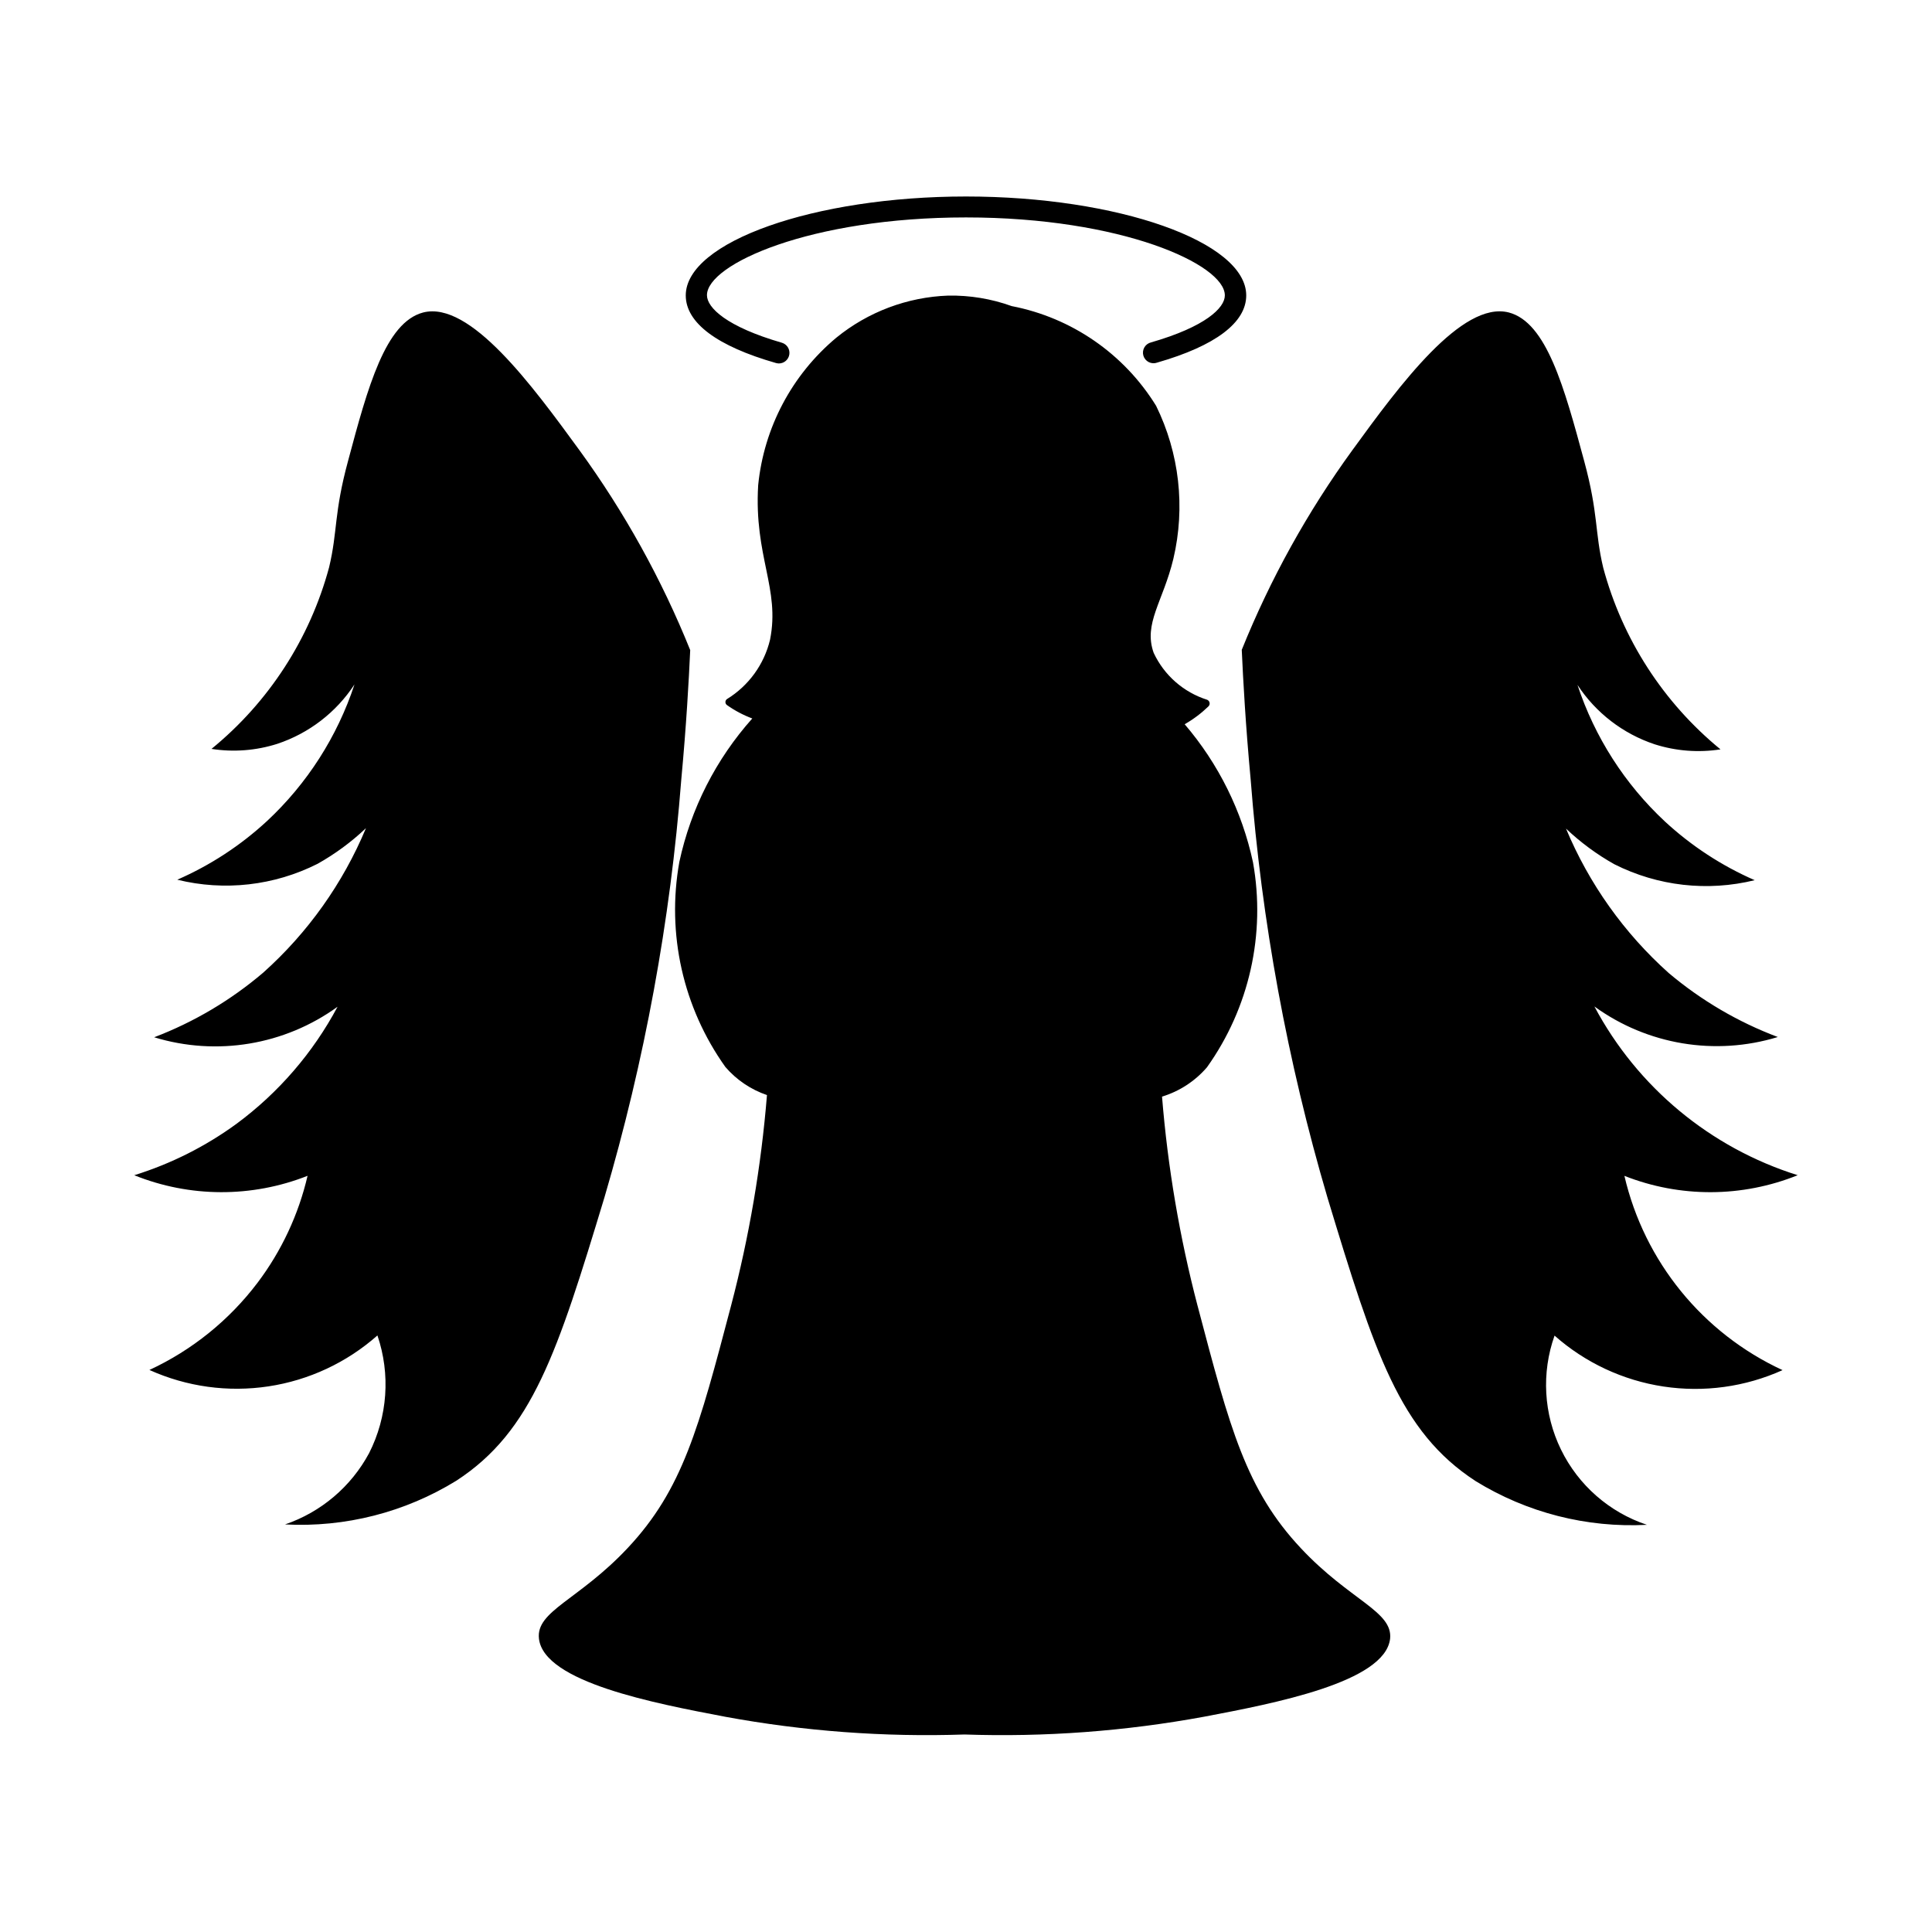 <?xml version="1.0" encoding="UTF-8"?>
<!-- Uploaded to: ICON Repo, www.iconrepo.com, Generator: ICON Repo Mixer Tools -->
<svg fill="#000000" width="800px" height="800px" version="1.1" viewBox="144 144 512 512" xmlns="http://www.w3.org/2000/svg">
 <path d="m350.42 240.32c-0.262-0.008-0.52-0.047-0.773-0.113-15.633-4.473-23.914-10.66-23.914-17.918 0-14.168 34.008-26.215 74.266-26.215s74.266 11.996 74.266 26.215c0 7.195-8.156 13.367-23.617 17.805v0.004c-0.727 0.262-1.531 0.211-2.219-0.137-0.688-0.352-1.203-0.969-1.422-1.711-0.215-0.742-0.117-1.539 0.273-2.207 0.391-0.664 1.039-1.141 1.793-1.312 14.406-4.156 19.523-9.148 19.523-12.438 0.043-8.203-27.336-20.672-68.598-20.672-41.266 0-68.645 12.406-68.645 20.609 0 3.32 5.211 8.359 19.836 12.594 1.34 0.387 2.191 1.699 1.996 3.082-0.191 1.379-1.371 2.41-2.766 2.414zm-23.508 75.965c-7.574-18.793-17.43-36.578-29.348-52.965-12.5-17.129-28.984-39.66-41.406-36.512-10.027 2.613-14.703 19.84-19.898 39.266-3.809 14.012-2.754 18.672-5.039 28.246-5.09 18.918-15.996 35.758-31.172 48.145 5.832 0.914 11.801 0.453 17.426-1.336 8.402-2.793 15.617-8.34 20.469-15.746-4.562 13.828-12.539 26.285-23.191 36.211-7 6.473-15.035 11.727-23.773 15.539 12.504 3.078 25.691 1.582 37.188-4.219 4.644-2.606 8.953-5.777 12.816-9.445-6.102 14.629-15.398 27.703-27.207 38.273-8.59 7.324-18.371 13.125-28.922 17.145 16.574 5.07 34.566 2.074 48.602-8.09-6.504 12.199-15.648 22.793-26.766 31.016-8.227 6.004-17.383 10.609-27.109 13.633 14.723 5.934 31.16 5.988 45.926 0.156-2.391 10.27-6.906 19.922-13.258 28.34-7.516 9.934-17.355 17.871-28.652 23.113 9.883 4.457 20.844 5.969 31.562 4.344 10.719-1.621 20.742-6.309 28.863-13.492 3.496 10.27 2.703 21.516-2.207 31.191-4.769 8.883-12.73 15.633-22.277 18.891 15.969 0.836 31.812-3.211 45.422-11.602 20.121-13.098 26.766-33.945 39.234-75.098v-0.004c10.633-36.109 17.453-73.23 20.359-110.76 1.336-14.328 1.996-26.262 2.359-34.242zm148.53 34.336c2.902 37.535 9.723 74.66 20.355 110.77 12.469 41.156 19.113 62 39.234 75.098v0.004c13.609 8.391 29.453 12.438 45.422 11.602-9.961-3.316-18.164-10.496-22.77-19.93s-5.223-20.32-1.711-30.215c8.117 7.184 18.141 11.871 28.859 13.492 10.723 1.625 21.684 0.113 31.566-4.344-21.164-9.777-36.633-28.777-41.914-51.484 14.766 5.828 31.207 5.766 45.926-0.172-23.133-7.254-42.484-23.312-53.875-44.715 14.035 10.168 32.027 13.164 48.602 8.094-10.531-3.965-20.305-9.699-28.906-16.957-11.816-10.566-21.117-23.645-27.223-38.273 3.867 3.668 8.172 6.84 12.816 9.445 11.496 5.801 24.688 7.297 37.188 4.223-8.734-3.816-16.773-9.07-23.773-15.539-10.652-9.93-18.629-22.387-23.191-36.215 4.856 7.406 12.066 12.957 20.469 15.746 5.625 1.789 11.594 2.25 17.43 1.34-15.145-12.402-26.016-29.242-31.078-48.148-2.281-9.574-1.227-14.168-5.039-28.246-5.289-19.551-9.969-36.777-19.996-39.391-12.422-3.148-28.953 19.316-41.406 36.449-11.918 16.383-21.773 34.172-29.348 52.961 0.363 8.047 1.023 19.98 2.363 34.402zm13.367 203.74c-14.594-15.523-18.895-31.867-27.41-64.203h-0.004c-4.769-18.203-7.93-36.789-9.445-55.543 4.621-1.41 8.75-4.102 11.902-7.762 11.219-15.73 15.617-35.32 12.203-54.336-2.898-13.512-9.121-26.086-18.105-36.586 2.289-1.305 4.402-2.894 6.297-4.727 0.262-0.25 0.375-0.617 0.305-0.973-0.07-0.359-0.312-0.652-0.652-0.789-6.254-1.98-11.391-6.492-14.168-12.438-2.769-7.777 2.488-13.539 5.227-24.938 3.207-13.633 1.59-27.957-4.582-40.527-8.496-13.766-22.371-23.348-38.258-26.418-5.398-1.945-11.109-2.887-16.848-2.785-10.832 0.391-21.242 4.312-29.645 11.16-11.754 9.816-19.188 23.855-20.703 39.094-1.133 18.895 5.856 27.379 3.148 40.934-1.57 6.559-5.684 12.223-11.43 15.746-0.25 0.184-0.398 0.477-0.398 0.785 0 0.312 0.148 0.605 0.398 0.789 2.078 1.473 4.336 2.668 6.723 3.559-9.629 10.785-16.293 23.887-19.332 38.02-3.418 19.016 0.98 38.605 12.199 54.332 2.945 3.422 6.75 5.992 11.023 7.449-1.527 18.863-4.715 37.555-9.527 55.859-8.516 32.34-12.816 48.68-27.41 64.203-12.957 13.809-24.34 16.641-23.488 24.008 1.34 11.539 30.75 17.145 49.23 20.656v0.004c20.949 3.863 42.254 5.445 63.543 4.723 21.293 0.723 42.605-0.859 63.559-4.723 18.484-3.512 47.895-9.117 49.23-20.656 0.758-7.273-10.625-10.109-23.582-23.918z"/>
</svg>